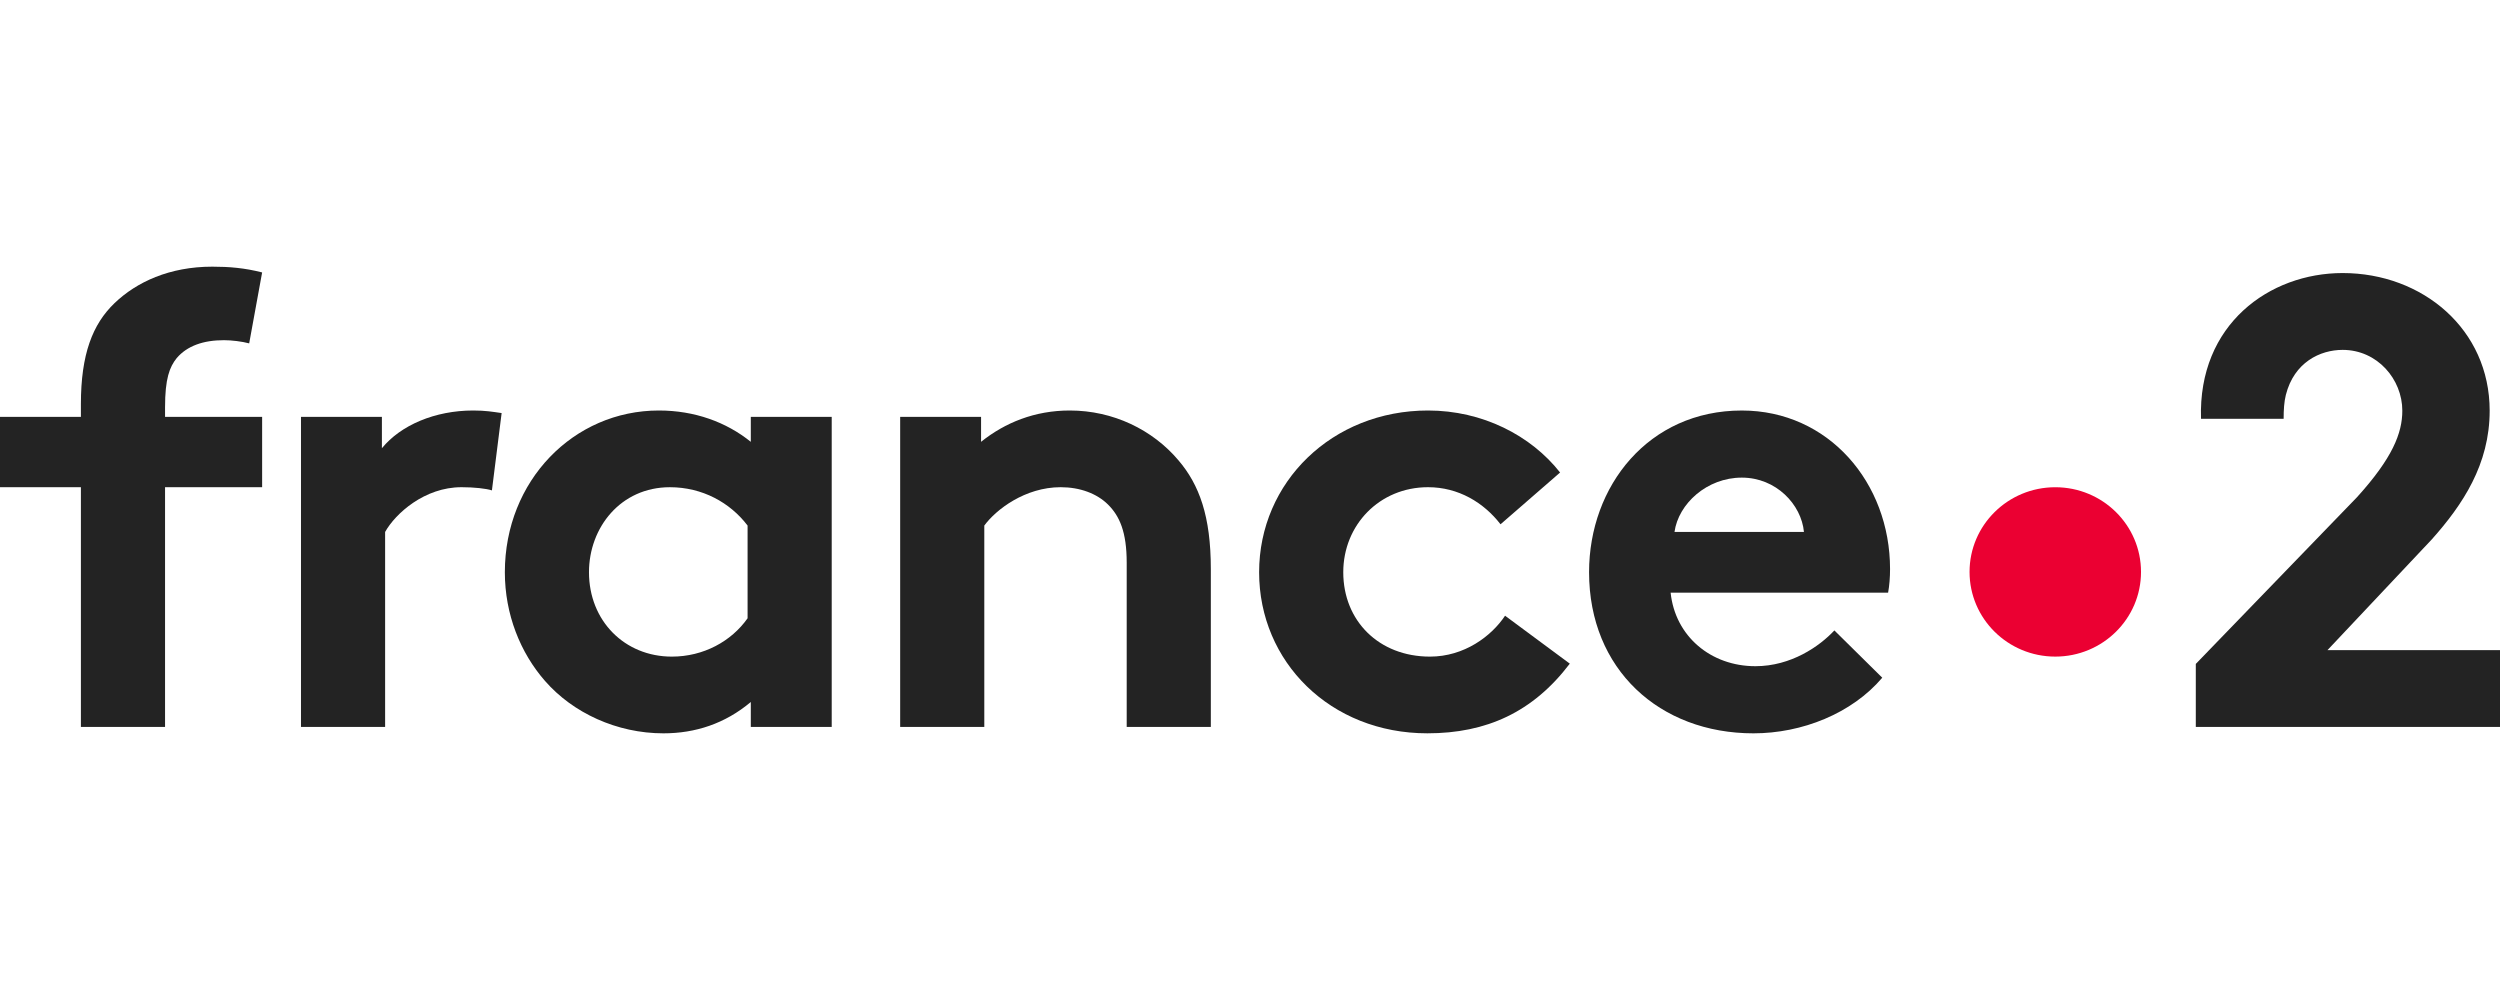 <svg width="150" height="60" viewBox="0 0 150 60" fill="none" xmlns="http://www.w3.org/2000/svg">
<path d="M128.461 34.315C128.461 37.121 126.159 39.396 123.317 39.396C120.476 39.396 118.173 37.121 118.173 34.315C118.173 31.509 120.476 29.234 123.317 29.234C126.159 29.234 128.461 31.509 128.461 34.315Z" fill="#EB0032"/>
<path d="M140.559 20.993C142.644 20.993 144.139 22.759 144.139 24.641C144.139 25.986 143.549 27.484 141.425 29.827L131.748 39.835V43.617H150V39.007H139.649L145.909 32.362C147.758 30.288 149.38 27.868 149.38 24.641C149.38 19.763 145.358 16.383 140.559 16.383C136.173 16.383 131.876 19.457 132.061 25.128H137.018C137.018 24.59 137.046 24.114 137.151 23.694C137.649 21.733 139.209 20.993 140.559 20.993Z" fill="#232323"/>
<path d="M54.01 43.616V25.013H58.864V26.509C60.301 25.359 62.087 24.63 64.185 24.63C66.787 24.63 69.155 25.781 70.709 27.621C71.952 29.079 72.65 30.959 72.65 34.142V43.616H67.602V33.759C67.602 31.918 67.175 30.959 66.476 30.268C65.815 29.616 64.806 29.232 63.641 29.232C61.505 29.232 59.758 30.576 59.058 31.534V43.616H54.01Z" fill="#232323"/>
<path d="M108.237 31.918C108.082 30.269 106.568 28.657 104.509 28.657C102.412 28.657 100.703 30.23 100.47 31.918H108.237ZM112.936 40.663C111.111 42.811 108.121 44 105.207 44C99.576 44 95.344 40.164 95.344 34.334C95.344 29.156 98.917 24.631 104.509 24.631C109.712 24.631 113.403 28.964 113.403 34.142C113.403 34.641 113.364 35.14 113.286 35.561H100.238C100.509 38.17 102.645 39.972 105.325 39.972C107.46 39.972 109.17 38.783 110.062 37.825L112.936 40.663Z" fill="#232323"/>
<path d="M44.855 31.534C43.806 30.153 42.136 29.233 40.194 29.233C37.243 29.233 35.339 31.65 35.339 34.334C35.339 37.249 37.476 39.397 40.311 39.397C42.214 39.397 43.883 38.477 44.855 37.096V31.534ZM49.903 43.617H45.048V42.12C43.495 43.425 41.709 44 39.806 44C37.01 44 34.369 42.772 32.699 40.855C31.223 39.167 30.291 36.866 30.291 34.334C30.291 28.849 34.408 24.63 39.534 24.63C41.67 24.63 43.573 25.32 45.048 26.51V25.014H49.903V43.617Z" fill="#232323"/>
<path d="M94.188 39.819C91.975 42.734 89.178 43.999 85.644 43.999C79.819 43.999 75.547 39.704 75.547 34.335C75.547 28.926 79.935 24.63 85.682 24.63C88.945 24.63 91.858 26.126 93.605 28.351L90.032 31.457C89.022 30.153 87.508 29.232 85.682 29.232C82.77 29.232 80.596 31.496 80.596 34.335C80.596 37.249 82.731 39.397 85.799 39.397C87.858 39.397 89.489 38.17 90.304 36.943L94.188 39.819Z" fill="#232323"/>
<path d="M29.515 29.424C29.165 29.309 28.428 29.232 27.69 29.232C25.477 29.232 23.729 30.805 23.107 31.917V43.616H18.059V25.013H22.914V26.893C24.04 25.512 26.098 24.63 28.389 24.63C29.127 24.63 29.554 24.706 30.098 24.784L29.515 29.424Z" fill="#232323"/>
<path d="M14.951 20.603C14.524 20.488 13.903 20.411 13.436 20.411C12.194 20.411 11.223 20.757 10.602 21.486C10.174 22.021 9.903 22.713 9.903 24.439V25.014H15.728V29.233H9.903V43.616H4.854V29.233H0V25.014H4.854V24.247C4.854 21.255 5.553 19.453 6.874 18.186C8.194 16.921 10.174 16 12.737 16C13.747 16 14.68 16.077 15.728 16.346L14.951 20.603Z" fill="#232323"/>
</svg>
